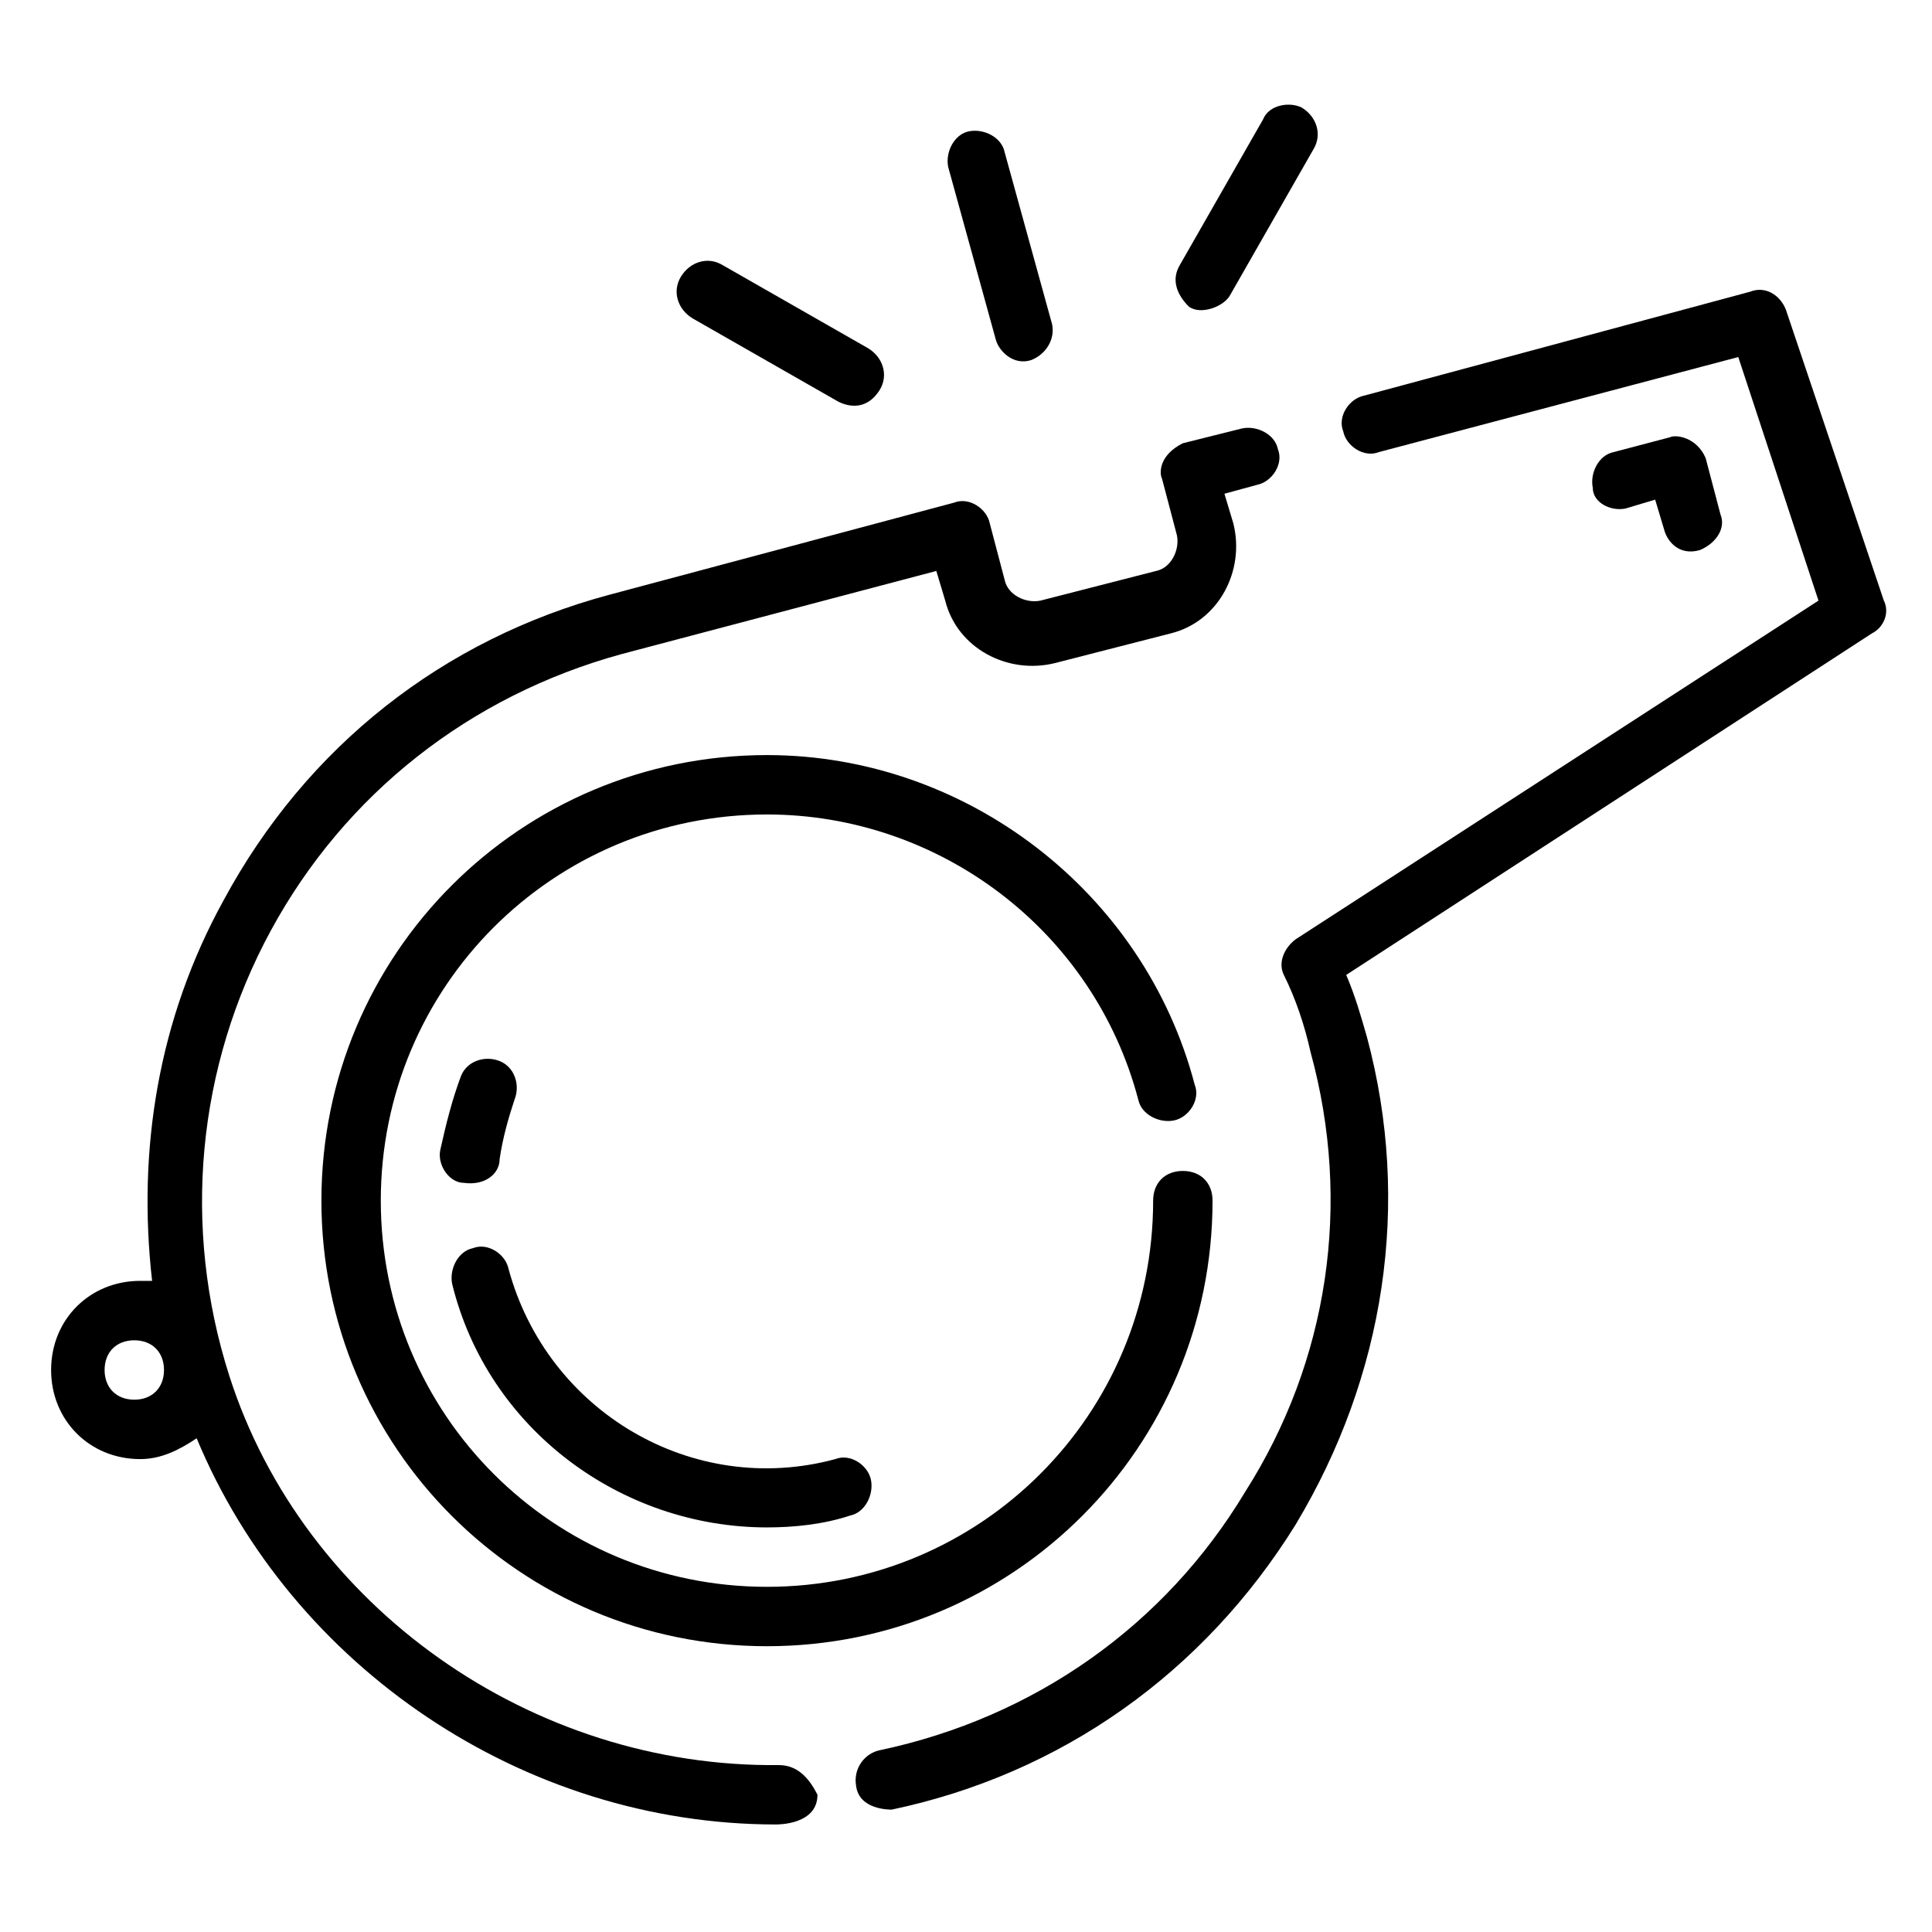 <?xml version="1.0" encoding="UTF-8"?>
<!-- Uploaded to: ICON Repo, www.iconrepo.com, Generator: ICON Repo Mixer Tools -->
<svg fill="#000000" width="800px" height="800px" version="1.1" viewBox="144 144 512 512" xmlns="http://www.w3.org/2000/svg">
 <g>
  <path d="m643.24 303.17-25.977-77.145c-1.574-3.938-5.512-6.297-9.445-4.723l-102.34 27.551c-3.938 0.789-7.086 5.512-5.512 9.445 0.789 3.938 5.512 7.086 9.445 5.512l95.25-25.191 21.254 64.551-138.54 89.742c-3.148 2.363-4.723 6.297-3.148 9.445 3.148 6.297 5.512 13.383 7.086 20.469 11.02 40.148 4.723 81.867-17.32 116.51-21.254 35.426-55.891 59.828-96.824 68.488-3.938 0.789-7.086 4.723-6.297 9.445 0.789 6.297 8.66 6.297 9.445 6.297 44.871-9.445 82.656-36.211 107.06-75.57 23.617-39.359 30.699-85.02 18.895-129.1-1.574-5.512-3.148-11.02-5.512-16.531l139.34-90.527c3.144-1.578 4.723-5.516 3.144-8.664z"/>
  <path d="m350.41 611.76c-65.34 0.785-125.95-41.723-145.63-103.12-12.594-39.359-8.66-81.867 11.02-118.08 19.68-36.211 52.742-62.188 92.891-73.211l83.441-22.039 2.363 7.871c3.148 12.594 16.531 19.68 29.125 16.531l30.699-7.871c12.594-3.148 19.68-16.531 16.531-29.125l-2.363-7.871 8.66-2.363c3.938-0.789 7.086-5.512 5.512-9.445-0.789-3.938-5.512-6.297-9.445-5.512l-15.742 3.938c-6.297 3.148-6.297 7.871-5.512 9.445l3.938 14.957c0.789 3.938-1.574 8.66-5.512 9.445l-30.699 7.871c-3.938 0.789-8.66-1.574-9.445-5.512l-3.938-14.957c-0.789-3.938-5.512-7.086-9.445-5.512l-91.316 24.402c-44.082 11.809-80.293 40.148-102.34 81.082-17.32 31.488-22.828 66.125-18.895 100.76h-3.148c-13.383 0-23.617 10.234-23.617 23.617 0 13.383 10.234 23.617 23.617 23.617 5.512 0 10.234-2.363 14.957-5.512 25.191 60.613 86.594 102.34 153.5 102.34 0.789 0 11.02 0 11.02-7.871-2.359-4.719-5.508-7.867-10.23-7.867zm-170.82-96.828c-4.723 0-7.871-3.148-7.871-7.871s3.148-7.871 7.871-7.871c4.723 0 7.871 3.148 7.871 7.871s-3.148 7.871-7.871 7.871z"/>
  <path d="m445.66 435.42c0.789 3.938 5.512 6.297 9.445 5.512 3.938-0.789 7.086-5.512 5.512-9.445-13.383-51.168-60.613-87.383-113.36-87.383-65.336 0-118.08 52.742-118.08 118.08 0 65.336 52.742 118.08 118.08 118.08 65.336 0 118.08-52.742 118.08-118.08 0-4.723-3.148-7.871-7.871-7.871s-7.871 3.148-7.871 7.871c0 56.68-45.656 102.34-102.34 102.34-56.68 0-102.34-45.656-102.34-102.34s45.656-102.34 102.34-102.34c45.652 0 86.586 30.699 98.395 75.57z"/>
  <path d="m276.41 451.17c0.789-5.512 2.363-11.02 3.938-15.742 1.574-3.938 0-8.66-3.938-10.234-3.938-1.574-8.66 0-10.234 3.938-2.363 6.297-3.938 12.594-5.512 19.68-0.789 3.938 2.363 8.66 6.297 8.66 5.516 0.781 9.449-2.367 9.449-6.301z"/>
  <path d="m347.26 548.78c7.086 0 14.957-0.789 22.043-3.148 3.938-0.789 6.297-5.512 5.512-9.445-0.789-3.938-5.512-7.086-9.445-5.512-37.785 10.234-76.359-12.594-86.594-50.383-0.789-3.938-5.512-7.086-9.445-5.512-3.938 0.789-6.297 5.512-5.512 9.445 9.441 38.574 44.867 64.555 83.441 64.555z"/>
  <path d="m407.87 233.9c0.789 3.148 4.723 7.086 9.445 5.512 3.938-1.574 6.297-5.512 5.512-9.445l-12.594-45.656c-0.789-3.938-5.512-6.297-9.445-5.512-3.938 0.789-6.297 5.512-5.512 9.445z"/>
  <path d="m459.04 225.24c3.148 2.363 9.445 0 11.02-3.148l22.043-38.574c2.359-3.934 0.785-8.656-3.148-11.02-3.148-1.574-8.66-0.785-10.234 3.148l-22.043 38.574c-2.359 3.938-0.785 7.871 2.363 11.02z"/>
  <path d="m327.57 228.39 38.574 22.043c1.574 0.789 7.086 3.148 11.02-3.148 2.363-3.938 0.789-8.66-3.148-11.02l-38.574-22.043c-3.938-2.363-8.66-0.789-11.02 3.148s-0.785 8.66 3.148 11.02z"/>
  <path d="m574.76 278.77 7.871-2.363 2.363 7.871c0.789 3.148 3.938 7.086 9.445 5.512 3.938-1.574 7.086-5.512 5.512-9.445l-3.938-14.957c-2.363-5.512-7.871-6.297-9.445-5.512l-14.957 3.938c-3.938 0.789-6.297 5.512-5.512 9.445 0 3.938 4.723 6.297 8.66 5.512z"/>
 </g>
</svg>